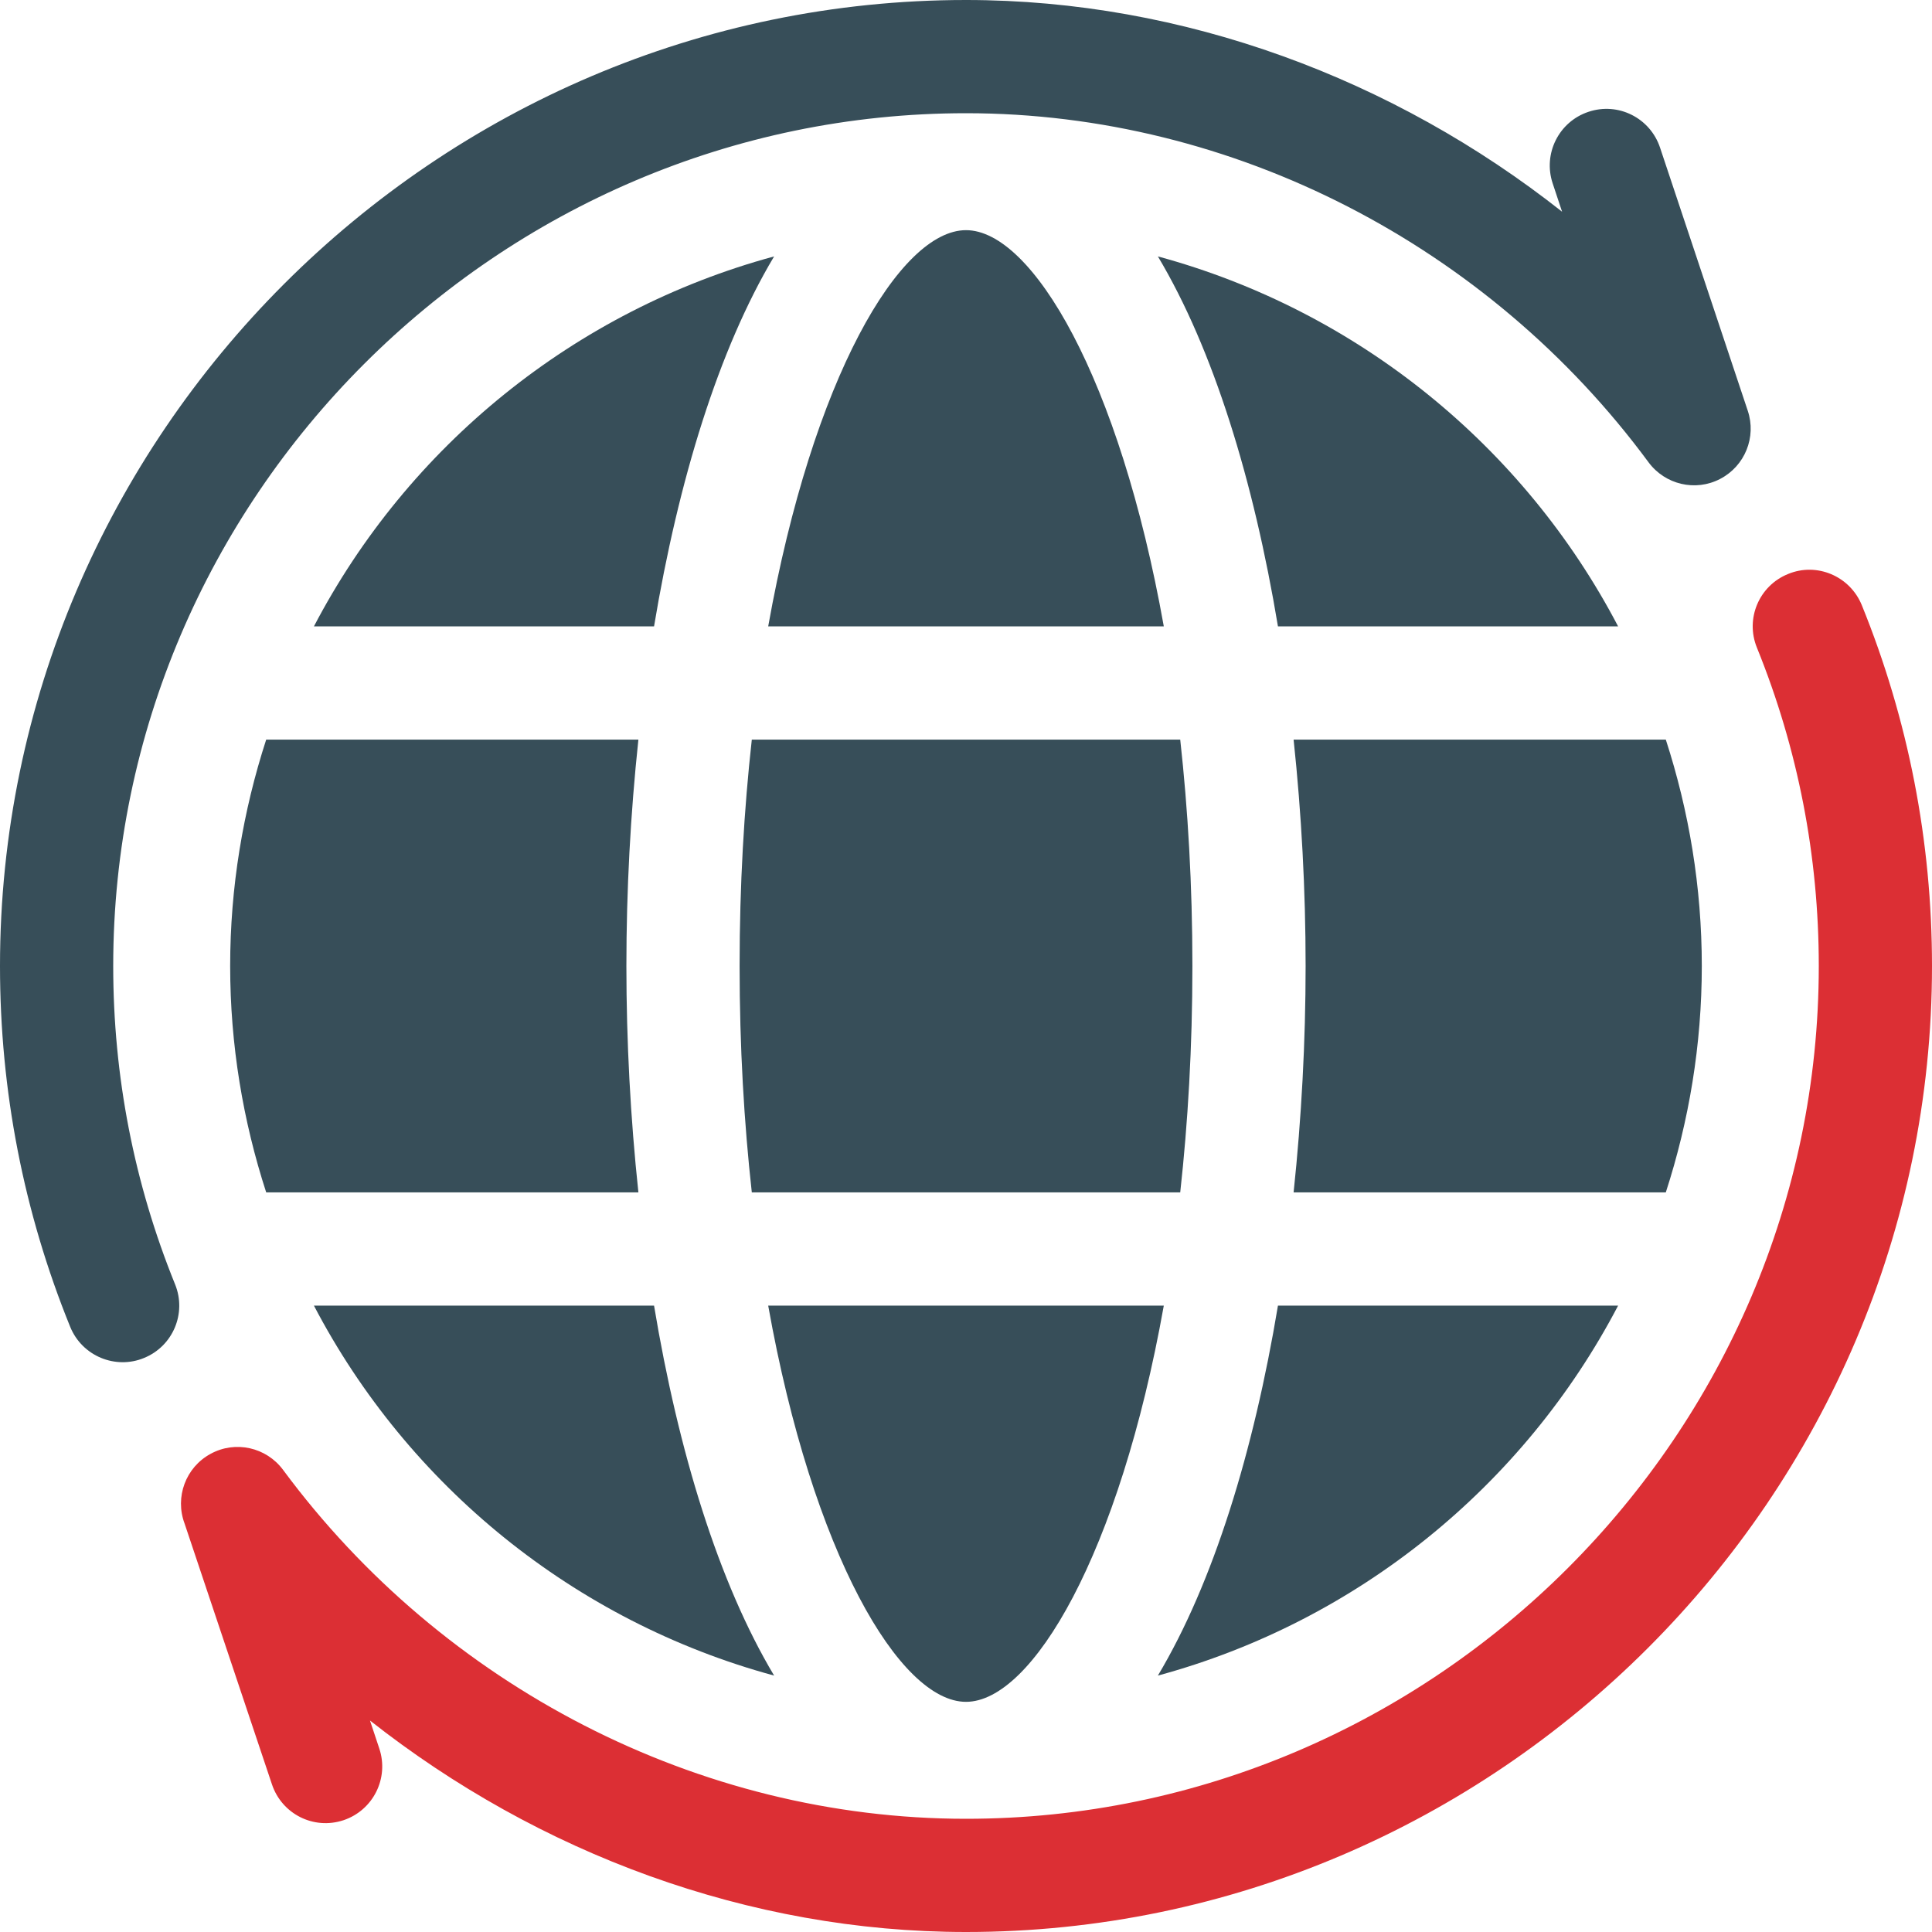 <?xml version="1.0" encoding="UTF-8"?> <svg xmlns="http://www.w3.org/2000/svg" width="60" height="60" viewBox="0 0 60 60" fill="none"><g clip-path="url(#clip0_5064_4386)"><path d="M22.969 30C22.969 32.518 23.108 34.865 23.348 37.031H36.653C36.892 34.865 37.031 32.518 37.031 30C37.031 27.482 36.892 25.135 36.653 22.969H23.348C23.108 25.135 22.969 27.482 22.969 30Z" fill="#374E59"></path><path d="M7.148 30C7.148 32.454 7.548 34.814 8.267 37.031H19.826C19.58 34.719 19.453 32.347 19.453 30C19.453 27.653 19.58 25.281 19.826 22.969H8.267C7.548 25.186 7.148 27.546 7.148 30Z" fill="#374E59"></path><path d="M52.851 30C52.851 27.546 52.452 25.186 51.733 22.969H40.174C40.42 25.281 40.547 27.653 40.547 30C40.547 32.347 40.419 34.719 40.174 37.031H51.733C52.452 34.814 52.851 32.454 52.851 30Z" fill="#374E59"></path><path d="M30 52.852C32.053 52.852 34.765 48.266 36.143 40.547H23.857C25.235 48.266 27.946 52.852 30 52.852Z" fill="#374E59"></path><path d="M24.041 52.037C22.319 49.155 21.067 45.084 20.312 40.547H9.749C12.671 46.135 17.838 50.354 24.041 52.037Z" fill="#374E59"></path><path d="M50.252 40.547H39.688C38.933 45.084 37.681 49.155 35.959 52.037C42.162 50.354 47.329 46.135 50.252 40.547Z" fill="#374E59"></path><path d="M50.252 19.453C47.329 13.865 42.162 9.646 35.959 7.963C37.681 10.845 38.933 14.916 39.688 19.453H50.252Z" fill="#374E59"></path><path d="M30 7.148C27.946 7.148 25.235 11.734 23.857 19.453H36.143C34.765 11.734 32.053 7.148 30 7.148Z" fill="#374E59"></path><path d="M9.749 19.453H20.312C21.067 14.916 22.319 10.845 24.041 7.963C17.838 9.646 12.671 13.865 9.749 19.453Z" fill="#374E59"></path><path d="M4.47 42.174C5.37 41.81 5.802 40.787 5.438 39.888C4.163 36.743 3.516 33.416 3.516 30C3.516 15.46 15.46 3.516 30 3.516C38.319 3.516 46.243 7.641 51.197 14.357C51.71 15.05 52.653 15.275 53.421 14.873C54.19 14.473 54.553 13.575 54.278 12.755L51.554 4.584C51.247 3.664 50.256 3.162 49.331 3.473C48.411 3.779 47.913 4.774 48.22 5.696L48.512 6.575C43.29 2.452 36.76 0 30 0C13.522 0 0 13.522 0 30C0 33.869 0.733 37.642 2.18 41.206C2.552 42.12 3.591 42.537 4.47 42.174Z" fill="#374E59"></path><path d="M55.53 17.826C54.63 18.189 54.196 19.213 54.562 20.112C55.837 23.257 56.484 26.584 56.484 30C56.484 44.54 44.539 56.484 30 56.484C21.686 56.484 13.757 52.361 8.791 45.648C8.269 44.945 7.31 44.728 6.539 45.151C5.768 45.569 5.425 46.493 5.732 47.314L8.446 55.416C8.753 56.333 9.737 56.837 10.669 56.528C11.589 56.219 12.087 55.224 11.78 54.304L11.49 53.432C16.718 57.551 23.247 60 30 60C46.478 60 60 46.476 60 30C60 26.131 59.267 22.358 57.82 18.794C57.452 17.891 56.422 17.455 55.53 17.826Z" fill="#DC2F34"></path></g><defs><clipPath id="clip0_5064_4386"><rect width="60" height="60" fill="white"></rect></clipPath></defs></svg> 